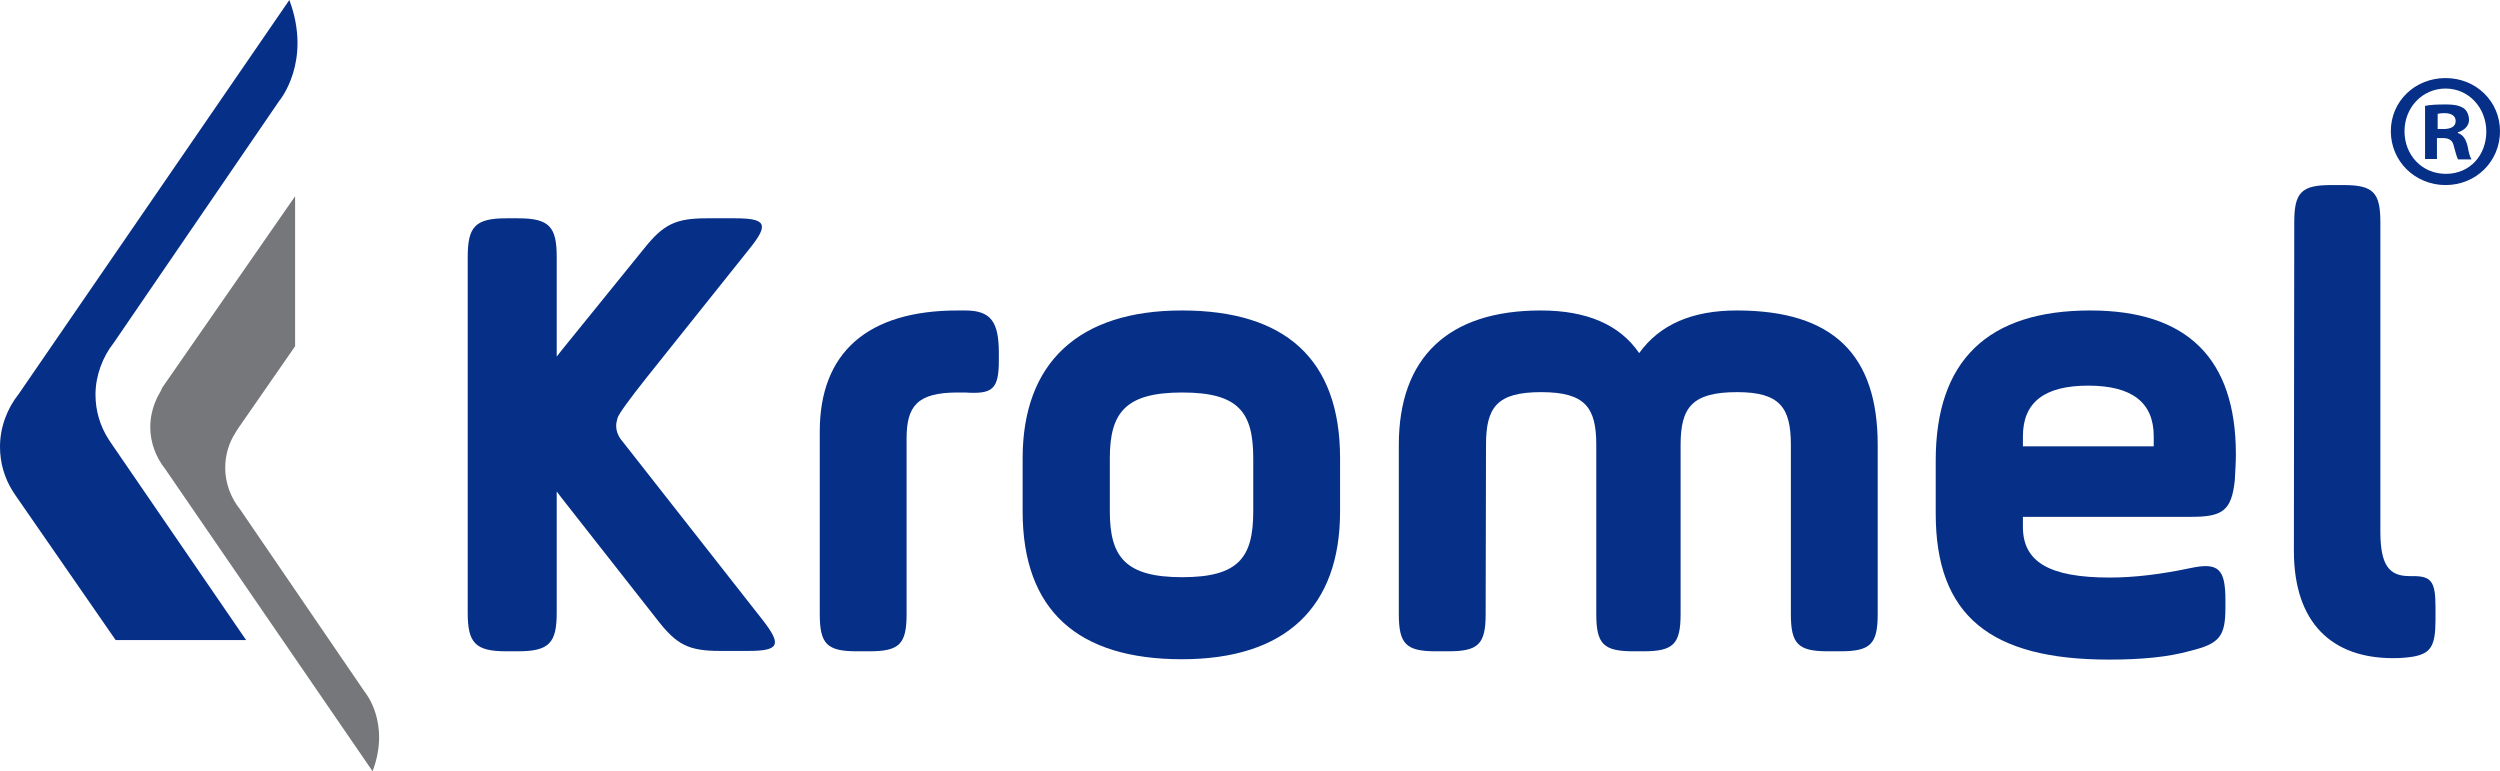 <svg width="188" height="58" viewBox="0 0 188 58" fill="none" xmlns="http://www.w3.org/2000/svg">
<g clip-path="url(#clip0_7036_1121)">
<path d="M56.281 48.949H54.14C51.782 48.949 50.888 48.487 49.452 46.639L42.217 37.425C42.093 37.268 41.976 37.113 41.865 36.958V46.068C41.865 48.324 41.323 48.977 38.965 48.977H38.071C35.714 48.977 35.172 48.324 35.172 46.068V19.324C35.172 17.068 35.714 16.416 38.071 16.416H38.965C41.323 16.416 41.865 17.068 41.865 19.324V26.817C41.976 26.665 42.095 26.516 42.217 26.364L48.45 18.672C49.886 16.878 50.807 16.416 53.137 16.416H55.278C57.635 16.416 57.825 16.878 56.389 18.672L48.639 28.375C47.284 30.087 46.553 31.093 46.444 31.419C46.39 31.609 46.336 31.827 46.336 32.017C46.336 32.37 46.444 32.669 46.634 32.968L48.639 35.523L57.364 46.639C58.801 48.487 58.611 48.949 56.281 48.949Z" fill="#062F87"/>
<path d="M68.176 46.177C68.176 48.433 67.635 48.977 65.385 48.977H64.437C62.188 48.977 61.646 48.433 61.646 46.177V32.452C61.646 26.5 65.25 23.347 72.024 23.347H72.566C74.517 23.347 75.113 24.189 75.113 26.554V27.098C75.113 29.299 74.626 29.652 72.566 29.516H72.024C68.989 29.516 68.176 30.522 68.176 32.968V46.177Z" fill="#062F87"/>
<path d="M76.902 38.458V34.463C76.902 27.288 81.102 23.347 88.879 23.347C96.656 23.347 100.774 27.016 100.774 34.463V38.458C100.774 45.661 96.683 49.575 88.879 49.575C81.075 49.575 76.902 45.932 76.902 38.458ZM94.244 34.463C94.244 31.011 93.16 29.516 88.906 29.516C84.652 29.516 83.459 31.011 83.459 34.463V38.458C83.459 41.91 84.652 43.405 88.906 43.405C93.16 43.405 94.244 41.91 94.244 38.458V34.463Z" fill="#062F87"/>
<path d="M111.721 46.177C111.721 48.433 111.179 48.977 108.93 48.977H107.982C105.733 48.977 105.191 48.433 105.191 46.177V33.457C105.191 26.907 108.876 23.347 115.867 23.347C119.309 23.347 121.801 24.407 123.265 26.554C124.809 24.407 127.248 23.347 130.608 23.347C137.843 23.347 141.203 26.663 141.203 33.457V46.177C141.203 48.433 140.661 48.977 138.412 48.977H137.464C135.215 48.977 134.673 48.433 134.673 46.177V33.457C134.673 30.658 133.86 29.489 130.635 29.489C127.248 29.489 126.381 30.631 126.381 33.457V46.177C126.381 48.433 125.839 48.977 123.59 48.977H122.831C120.582 48.977 120.04 48.433 120.04 46.177V33.457C120.04 30.658 119.227 29.489 115.894 29.489C112.561 29.489 111.748 30.631 111.748 33.457L111.721 46.177Z" fill="#062F87"/>
<path d="M168.057 36.121C167.813 38.377 167.162 38.866 164.805 38.866H152.123V39.627C152.123 42.236 154.074 43.432 158.654 43.432C160.496 43.432 162.502 43.187 164.696 42.725C166.837 42.263 167.352 42.78 167.352 45.144V45.688C167.352 47.889 166.891 48.406 164.696 48.949C163.044 49.411 161.038 49.602 158.6 49.602C149.658 49.602 145.566 46.286 145.566 38.621V34.626C145.566 27.125 149.468 23.347 157.191 23.347C164.48 23.347 168.138 26.962 168.138 34.164C168.138 34.843 168.084 35.496 168.057 36.121ZM152.123 33.566H161.96V32.805C161.96 30.25 160.307 29 157.028 29C153.749 29 152.123 30.25 152.123 32.805V33.566Z" fill="#062F87"/>
<path d="M172.528 16.715C172.528 14.459 173.07 13.916 175.319 13.916H176.213C178.462 13.916 179.004 14.459 179.004 16.715V39.953C179.004 42.508 179.654 43.323 181.199 43.323H181.443C182.797 43.323 183.15 43.677 183.15 45.634V46.585C183.15 48.596 182.797 49.14 181.443 49.384C181.09 49.439 180.603 49.493 179.952 49.493C175.4 49.493 172.5 46.884 172.5 41.421L172.528 16.715Z" fill="#062F87"/>
<path fill-rule="evenodd" clip-rule="evenodd" d="M12.194 29.163L22.192 14.758V26.038L17.857 32.289L17.694 32.56C17.206 33.322 16.936 34.218 16.936 35.197C16.936 36.338 17.369 37.453 18.047 38.295L27.422 52.021C27.422 52.021 29.4 54.331 28.018 58L12.41 35.251C11.733 34.409 11.299 33.267 11.299 32.126C11.299 31.147 11.597 30.223 12.058 29.462L12.194 29.163Z" fill="#76777A"/>
<path fill-rule="evenodd" clip-rule="evenodd" d="M1.192 37.29L0.975 36.964C0.352 35.985 0 34.843 0 33.593C0 32.126 0.542 30.712 1.409 29.625L21.759 0C23.493 4.648 21 7.583 21 7.583L8.563 25.766C7.723 26.826 7.181 28.239 7.181 29.68C7.181 30.902 7.533 32.044 8.156 33.023L8.373 33.349L18.507 48.134H8.698L1.192 37.29Z" fill="#062F87"/>
<path d="M188 9.866C188 12.122 186.212 13.916 183.908 13.916C181.605 13.916 179.79 12.122 179.79 9.866C179.79 7.61 181.605 5.871 183.908 5.871C186.212 5.871 188 7.637 188 9.866ZM180.819 9.866C180.819 11.66 182.12 13.073 183.935 13.073C185.751 13.073 186.97 11.66 186.97 9.893C186.97 8.127 185.67 6.659 183.908 6.659C182.147 6.659 180.819 8.099 180.819 9.866ZM183.285 11.959H182.364V7.963C182.716 7.882 183.231 7.855 183.908 7.855C184.667 7.855 184.992 7.963 185.29 8.154C185.507 8.317 185.67 8.643 185.67 9.023C185.67 9.458 185.317 9.812 184.83 9.948V10.002C185.209 10.138 185.426 10.437 185.561 10.98C185.67 11.578 185.751 11.823 185.859 11.986H184.857C184.748 11.85 184.667 11.47 184.532 11.008C184.45 10.573 184.206 10.382 183.692 10.382H183.258V11.959H183.285ZM183.312 9.703H183.746C184.261 9.703 184.667 9.54 184.667 9.105C184.667 8.752 184.396 8.507 183.827 8.507C183.583 8.507 183.421 8.534 183.312 8.561V9.703Z" fill="#062F87"/>
</g>
<defs>
<clipPath id="clip0_7036_1121">
<rect width="188" height="58" fill="white"/>
</clipPath>
</defs>
</svg>
